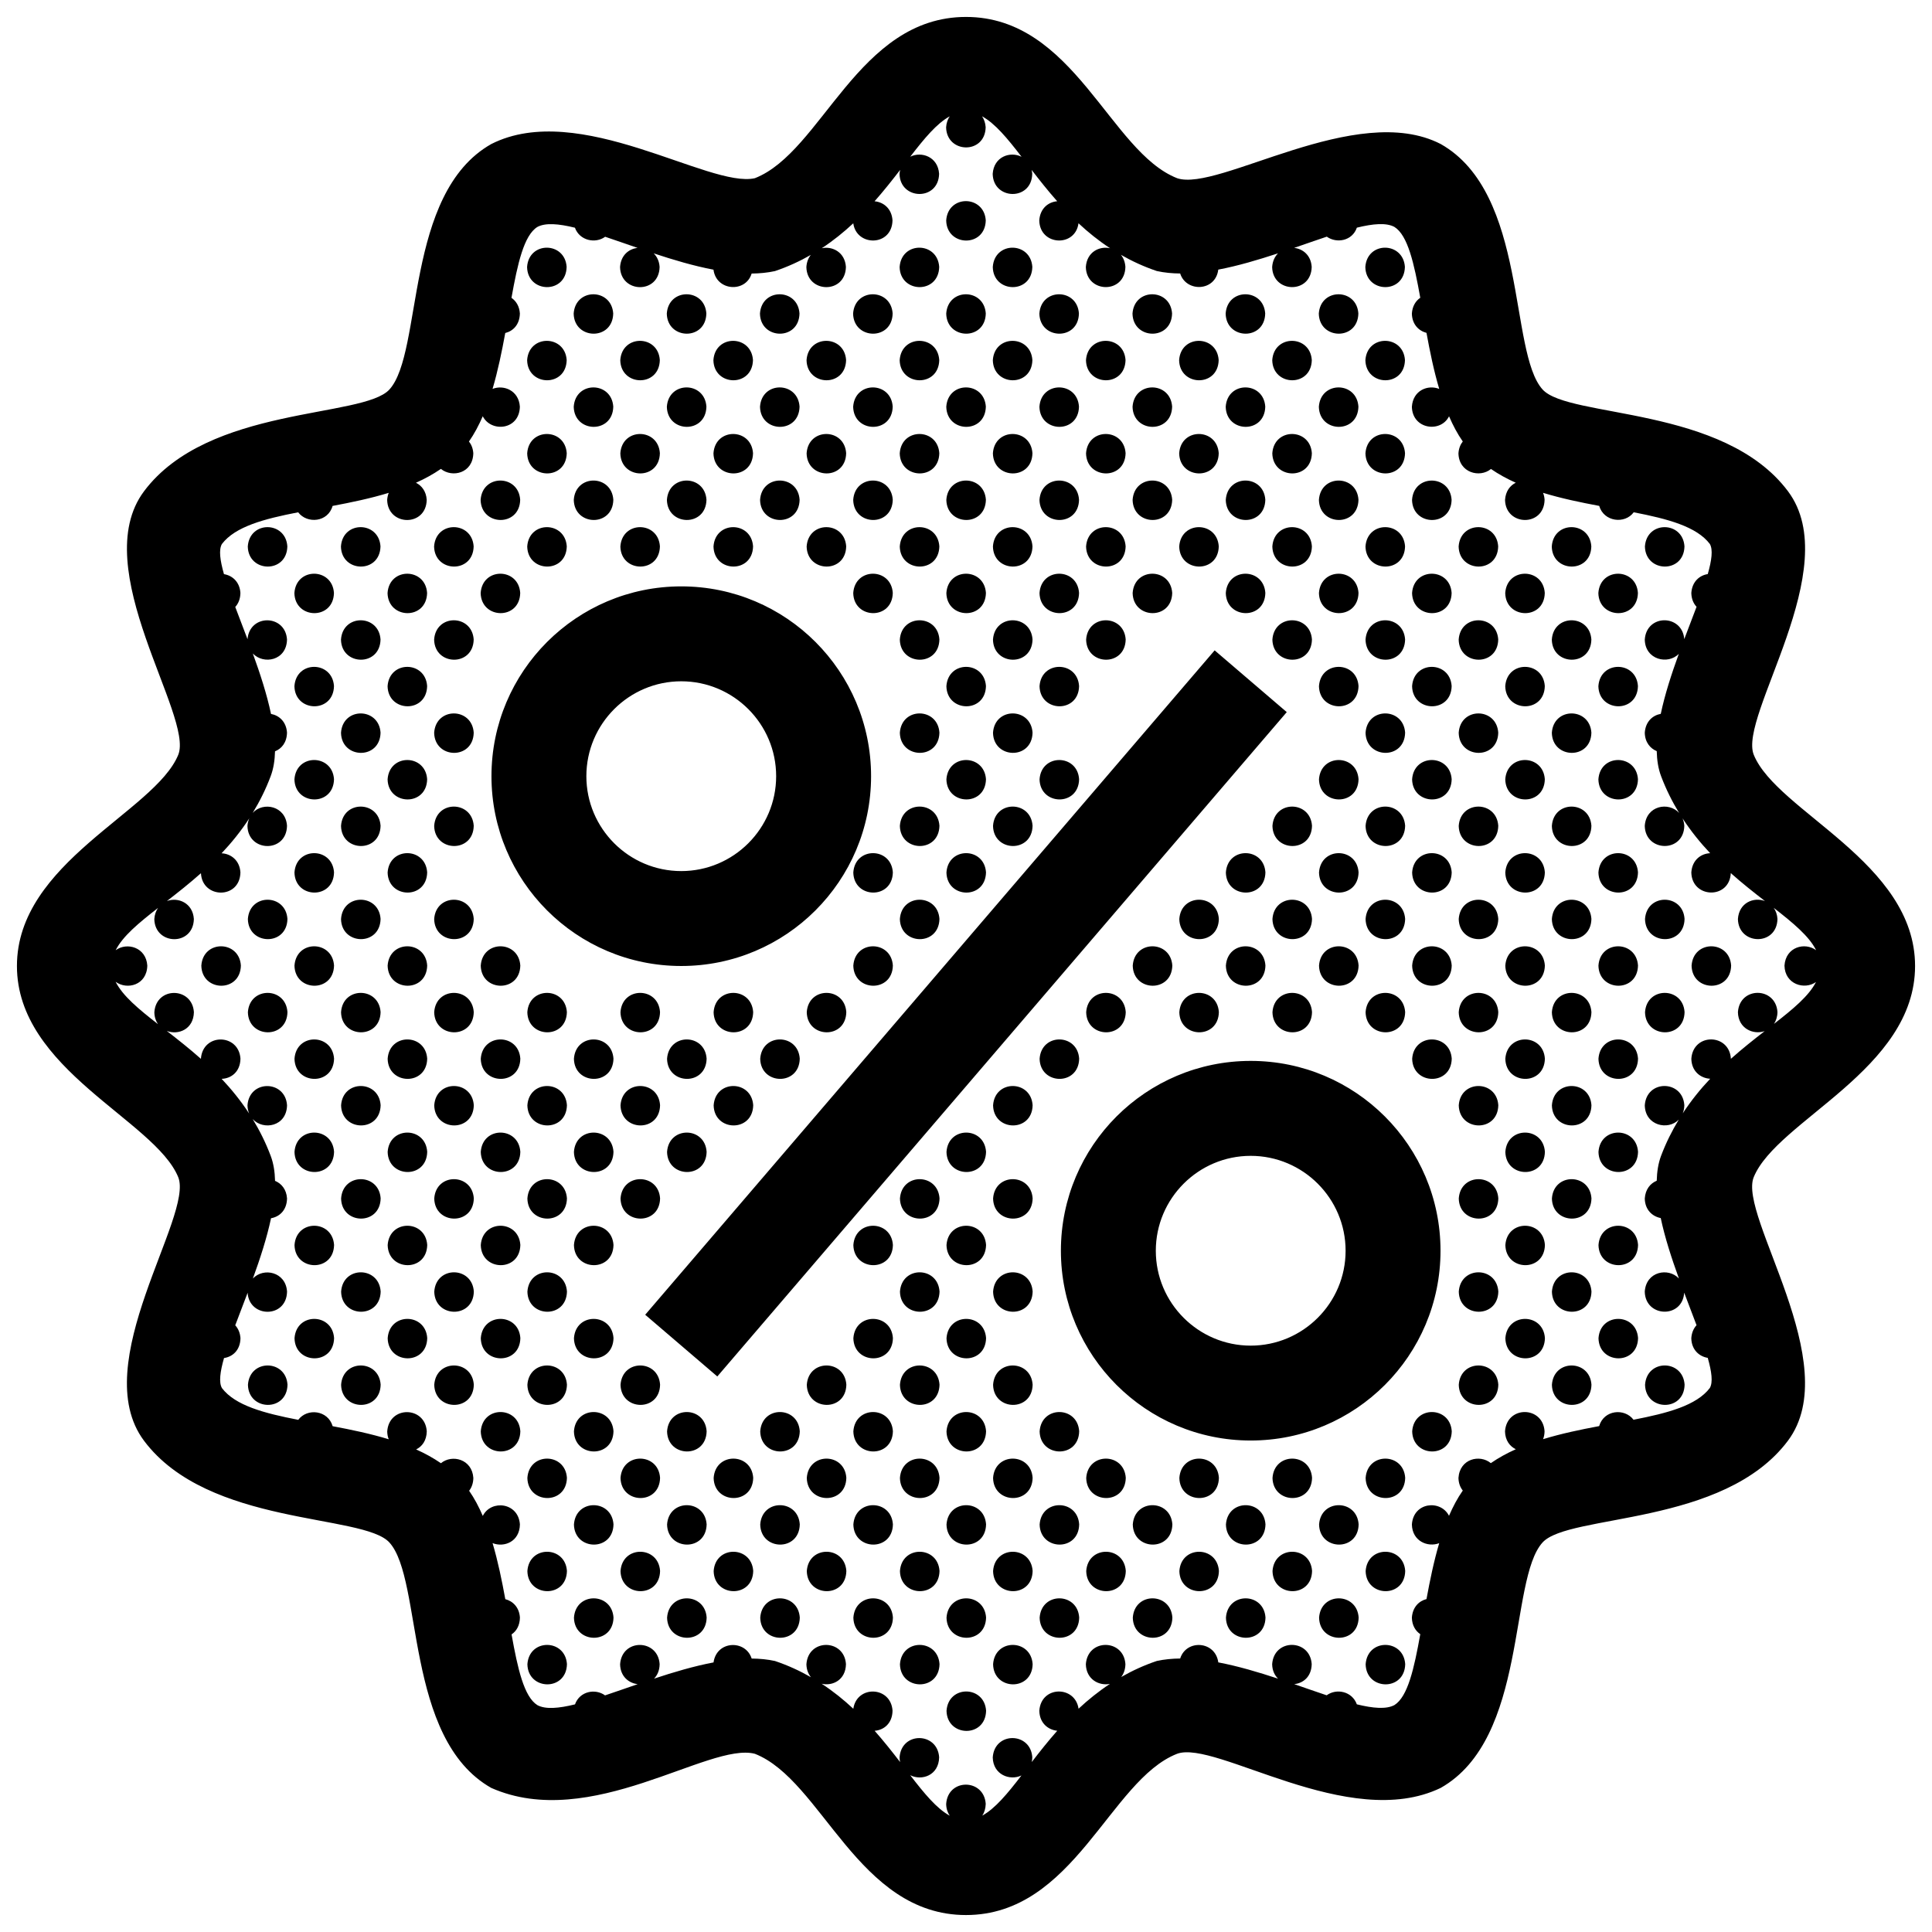 <?xml version="1.0" encoding="UTF-8"?>
<!-- Uploaded to: SVG Find, www.svgrepo.com, Generator: SVG Find Mixer Tools -->
<svg width="800px" height="800px" version="1.1" viewBox="144 144 512 512" xmlns="http://www.w3.org/2000/svg">
 <defs>
  <clipPath id="a">
   <path d="m148.09 148.09h503.81v503.81h-503.81z"/>
  </clipPath>
 </defs>
 <g clip-path="url(#a)">
  <path d="m475.45 425.15c-27.781 0-50.301 22.523-50.301 50.301 0 27.773 22.523 50.301 50.301 50.301 27.773 0 50.301-22.523 50.301-50.301 0-27.773-22.523-50.301-50.301-50.301zm0 75.457c-13.855 0-25.148-11.273-25.148-25.148 0-13.879 11.297-25.148 25.148-25.148 13.855 0 25.148 11.27 25.148 25.148 0.004 13.867-11.293 25.148-25.148 25.148zm9.555-167.89-150.91 176.06-19.109-16.355 150.91-176.07zm-110.16 16.98c0-27.781-22.523-50.301-50.301-50.301-27.773 0-50.301 22.523-50.301 50.301 0 27.773 22.523 50.301 50.297 50.301 27.773 0 50.305-22.527 50.305-50.301zm-75.453 0c0-13.879 11.297-25.148 25.148-25.148 13.855 0 25.148 11.27 25.148 25.148 0 13.875-11.297 25.148-25.148 25.148-13.855 0-25.148-11.273-25.148-25.148zm352.12 50.301c0-27.508-36.547-40.867-42.734-55.941-4.223-10.254 24.312-49.48 9.062-69.863-17.023-22.746-58.086-19.297-65.043-26.98-8.961-9.914-3.859-51.957-26.988-65.043-22.348-11.516-58.93 12.793-69.852 9.055-17.84-6.981-27.273-42.738-55.957-42.738s-38.117 35.762-55.949 42.734c-12.141 2.762-46.531-20.844-69.852-9.055-23.137 13.082-18.027 55.125-26.988 65.043-6.953 7.684-48.02 4.238-65.043 26.98-15.25 20.383 13.289 59.609 9.062 69.863-6.199 15.074-42.742 28.438-42.742 55.945s36.547 40.867 42.734 55.941c4.227 10.254-24.312 49.473-9.062 69.863 17.023 22.746 58.09 19.289 65.043 26.98 8.961 9.91 3.859 51.957 26.988 65.035 26.34 11.633 57.68-12.227 69.852-9.047 17.828 6.973 27.266 42.734 55.949 42.734 28.688 0 38.117-35.766 55.949-42.734 10.211-3.785 45.469 20.789 69.852 9.047 23.137-13.078 18.027-55.125 26.988-65.035 6.957-7.688 48.02-4.238 65.043-26.98 15.25-20.391-13.285-59.609-9.062-69.863 6.203-15.074 42.75-28.434 42.75-55.941zm-48.809 24.59v-0.039c-0.434-6.731-10.016-6.856-10.48 0.035 0.07 3.387 2.5 5.164 4.996 5.297-2.586 2.734-5.047 5.773-7.269 9.164 0.238-0.629 0.398-1.336 0.414-2.152-0.434-6.731-10.02-6.856-10.48 0.031 0.105 5.371 6.152 6.734 9.008 3.789-1.777 2.918-3.371 6.098-4.691 9.586-0.746 1.98-1.09 4.211-1.152 6.609-1.664 0.684-3.004 2.231-3.168 4.707 0.059 3.031 2.023 4.762 4.231 5.184 1.094 5.195 2.887 10.691 4.82 16.02-2.785-2.988-8.699-1.906-9.055 3.477 0.141 6.879 10.016 7.195 10.449 0.273 1.129 3.004 2.254 5.898 3.273 8.621-0.762 0.832-1.289 1.977-1.387 3.457 0.07 3.09 2.102 4.828 4.359 5.203 1.043 3.664 1.414 6.481 0.551 7.981-3.523 4.637-11.184 6.664-20.223 8.414-2.379-3.141-7.844-2.641-9.109 1.688-4.941 0.926-10.02 1.98-14.855 3.465 0.23-0.609 0.379-1.309 0.387-2.102-0.434-6.731-10.016-6.856-10.48 0.035 0.051 2.383 1.273 3.961 2.863 4.734-2.344 1.047-4.566 2.258-6.621 3.68-2.934-2.414-8.242-1.168-8.578 3.926 0.031 1.387 0.469 2.492 1.145 3.34-1.402 2.004-2.602 4.273-3.652 6.691-2.188-4.336-9.438-3.68-9.836 2.309 0.098 4.414 4.195 6.109 7.238 4.949-1.414 4.777-2.457 9.859-3.367 14.809-1.98 0.504-3.68 2.121-3.875 4.926 0.047 2.051 0.957 3.508 2.227 4.379-1.633 9.125-3.305 16.559-6.848 18.785-2.156 1.16-5.637 0.867-9.965-0.195-1.246-3.461-5.406-4.297-7.992-2.394-2.727-0.91-5.613-1.93-8.605-2.957 2.371-0.23 4.574-1.965 4.637-5.309-0.434-6.731-10.016-6.856-10.48 0.035 0.035 1.668 0.656 2.938 1.566 3.824-5.215-1.723-10.605-3.324-15.84-4.316-0.781-5.727-8.473-6.176-10.102-1.027-2.144 0.02-4.211 0.223-6.176 0.648-3.438 1.152-6.559 2.609-9.453 4.258 0.66-0.852 1.09-1.984 1.117-3.414-0.438-6.731-10.02-6.856-10.484 0.035 0.09 4.004 3.473 5.773 6.379 5.203-3.047 2.004-5.805 4.238-8.312 6.578-0.906-6.191-9.961-6.144-10.398 0.555 0.07 3.269 2.344 5.055 4.75 5.285-2.469 2.801-4.695 5.613-6.75 8.289 0.082-0.387 0.125-0.812 0.137-1.258-0.438-6.731-10.027-6.856-10.48 0.035 0.098 4.594 4.535 6.246 7.609 4.781-3.691 4.801-6.949 8.746-10.375 10.637 0.527-0.812 0.875-1.84 0.906-3.109-0.441-6.731-10.027-6.856-10.484 0.031 0.023 1.258 0.387 2.289 0.945 3.102-3.465-1.895-6.742-5.879-10.473-10.73 3.074 1.559 7.57 0.059 7.668-4.746-0.441-6.731-10.027-6.856-10.488 0.035 0.012 0.438 0.059 0.848 0.145 1.23-2.055-2.672-4.281-5.488-6.75-8.289 2.414-0.18 4.68-1.926 4.742-5.32-0.422-6.539-9.457-6.828-10.395-0.523-2.527-2.363-5.305-4.606-8.383-6.625 2.91 0.672 6.359-1.004 6.434-5.195-0.434-6.731-10.02-6.856-10.48 0.035 0.031 1.438 0.504 2.574 1.211 3.438-2.91-1.672-6.074-3.144-9.547-4.309-1.965-0.43-4.031-0.629-6.172-0.648-1.613-5.055-9.289-4.805-10.105 1.027-5.203 0.988-10.574 2.578-15.766 4.301 0.867-0.891 1.457-2.152 1.484-3.84-0.434-6.731-10.016-6.856-10.48 0.035 0.07 3.231 2.289 4.992 4.664 5.266-3.004 1.031-5.906 2.055-8.652 2.973-2.578-1.883-6.711-1.117-7.965 2.383-4.324 1.066-7.812 1.367-9.969 0.203-3.535-2.215-5.211-9.637-6.84-18.742 1.266-0.855 2.176-2.328 2.215-4.457-0.176-2.746-1.883-4.367-3.875-4.887-0.906-4.961-1.953-10.062-3.375-14.855 3.043 1.223 7.16-0.348 7.246-4.938-0.379-5.848-7.637-6.676-9.836-2.266-1.043-2.414-2.231-4.672-3.621-6.664 0.66-0.852 1.094-1.977 1.117-3.406-0.324-4.988-5.652-6.332-8.59-3.898-2.039-1.402-4.246-2.609-6.57-3.652 1.566-0.762 2.766-2.344 2.816-4.793-0.434-6.731-10.02-6.856-10.48 0.035 0.016 0.777 0.156 1.465 0.402 2.066-4.84-1.48-9.922-2.535-14.863-3.465-1.246-4.262-6.734-4.875-9.117-1.688-9.039-1.75-16.695-3.777-20.223-8.414-0.855-1.496-0.492-4.309 0.551-7.961 2.258-0.332 4.301-2.047 4.359-5.262-0.098-1.449-0.621-2.586-1.387-3.414 1.023-2.715 2.152-5.617 3.281-8.621 0.418 6.695 10.309 6.84 10.449-0.312-0.336-5.262-6.262-6.465-9.055-3.461 1.934-5.316 3.719-10.801 4.812-15.98 2.207-0.379 4.176-2.086 4.242-5.246-0.156-2.414-1.5-3.965-3.176-4.66-0.059-2.402-0.402-4.637-1.152-6.613-1.34-3.562-2.969-6.797-4.781-9.766 2.805 3.082 8.992 2 9.109-3.648-0.438-6.731-10.02-6.856-10.484 0.031 0.02 0.816 0.188 1.531 0.441 2.156-2.227-3.406-4.707-6.453-7.289-9.195 2.5-0.082 4.922-1.82 4.988-5.336-0.434-6.731-10.02-6.856-10.48 0.035-3.074-2.734-6.16-5.152-9.043-7.394 3.043 1.168 7.094-0.422 7.184-4.977-0.438-6.731-10.02-6.856-10.48 0.031 0.023 1.281 0.395 2.324 0.961 3.144-5.144-4.004-9.344-7.481-11.227-11.227 3.027 2.238 8.293 0.91 8.398-4.297-0.316-4.867-5.41-6.262-8.383-4.066 1.879-3.734 6.09-7.203 11.234-11.211-0.539 0.777-0.918 1.758-0.992 2.961 0.145 6.984 10.34 7.227 10.48-0.031-0.277-4.238-4.172-5.856-7.141-4.75 2.875-2.231 5.953-4.656 9.02-7.379 0.324 6.801 10.324 6.977 10.461-0.211-0.211-3.254-2.57-4.953-4.992-5.066 2.609-2.762 5.098-5.824 7.336-9.262-0.25 0.59-0.43 1.254-0.484 2.016 0.145 6.984 10.344 7.227 10.484-0.031-0.336-5.289-6.312-6.484-9.094-3.422 1.809-2.957 3.438-6.184 4.766-9.73 0.746-1.977 1.094-4.203 1.152-6.594 1.742-0.691 3.117-2.316 3.176-4.949-0.191-2.918-2.102-4.566-4.238-4.961-1.094-5.188-2.883-10.688-4.82-16.016 2.836 3.019 8.941 1.91 9.059-3.703-0.434-6.691-9.898-6.848-10.465-0.082-1.125-2.977-2.231-5.848-3.25-8.543 0.801-0.875 1.34-2.106 1.367-3.715-0.191-2.973-2.172-4.629-4.359-4.984-1.043-3.664-1.41-6.473-0.551-7.981 3.523-4.629 11.18-6.66 20.211-8.41 2.379 3.125 7.91 2.656 9.125-1.688 4.953-0.934 10.035-1.984 14.879-3.465-0.215 0.551-0.363 1.168-0.414 1.875 0.145 6.984 10.34 7.219 10.48-0.035-0.145-2.262-1.336-3.762-2.852-4.516 2.344-1.047 4.559-2.258 6.613-3.672 2.992 2.434 8.484 1.16 8.586-4.152-0.086-1.289-0.52-2.312-1.148-3.109 1.402-2.004 2.602-4.273 3.652-6.691 2.207 4.359 9.715 3.688 9.836-2.543-0.281-4.289-4.262-5.879-7.238-4.707 1.414-4.777 2.457-9.859 3.367-14.809 2.055-0.504 3.812-2.195 3.875-5.168-0.121-1.941-1.02-3.32-2.227-4.152 1.633-9.125 3.305-16.555 6.852-18.781 2.152-1.164 5.637-0.867 9.965 0.195 1.23 3.43 5.422 4.293 8.012 2.398 2.719 0.91 5.606 1.926 8.59 2.953-2.293 0.246-4.434 1.91-4.644 5.078 0.145 6.984 10.344 7.219 10.48-0.035-0.102-1.562-0.711-2.75-1.566-3.598 5.215 1.727 10.605 3.332 15.844 4.324 0.73 5.688 8.543 6.195 10.113 1.027 2.141-0.02 4.203-0.223 6.168-0.648 3.457-1.164 6.606-2.625 9.512-4.293-0.645 0.812-1.09 1.879-1.176 3.219 0.145 6.984 10.344 7.219 10.48-0.035-0.25-3.891-3.562-5.562-6.402-4.953 3.066-2.012 5.828-4.254 8.352-6.606 0.848 6.219 10.258 6.191 10.395-0.781-0.203-3.152-2.414-4.848-4.75-5.055 2.481-2.816 4.719-5.644 6.781-8.324-0.082 0.332-0.137 0.691-0.168 1.066 0.145 6.984 10.344 7.219 10.488-0.031-0.297-4.488-4.637-6.019-7.648-4.523 3.734-4.84 7.008-8.816 10.465-10.699-0.523 0.77-0.887 1.734-0.961 2.91 0.145 6.984 10.34 7.227 10.484-0.031-0.082-1.164-0.441-2.117-0.961-2.883 3.457 1.883 6.742 5.871 10.473 10.723-3.008-1.512-7.344-0.055-7.652 4.535 0.141 6.984 10.34 7.219 10.48-0.031-0.023-0.367-0.09-0.707-0.16-1.027 2.062 2.676 4.297 5.508 6.777 8.309-2.332 0.195-4.535 1.867-4.75 5.094 0.137 6.711 9.547 7.168 10.395 0.742 2.523 2.359 5.297 4.602 8.367 6.613-2.836-0.629-6.16 0.992-6.422 4.977 0.145 6.984 10.344 7.219 10.484-0.035-0.086-1.324-0.535-2.383-1.188-3.195 2.906 1.668 6.062 3.133 9.527 4.301 1.965 0.43 4.031 0.629 6.176 0.648 1.578 5.012 9.367 4.836 10.098-1.027 5.234-0.992 10.621-2.602 15.836-4.316-0.848 0.848-1.445 2.039-1.559 3.629 0.145 6.984 10.344 7.219 10.48-0.035-0.195-3.102-2.352-4.785-4.656-5.039 3.012-1.031 5.914-2.055 8.656-2.973 2.602 1.867 6.766 1.133 7.969-2.383 4.316-1.062 7.801-1.359 9.957-0.195 3.543 2.215 5.215 9.652 6.848 18.773-1.211 0.832-2.098 2.215-2.227 4.195 0.066 2.856 1.812 4.566 3.875 5.109 0.906 4.957 1.949 10.055 3.375 14.852-2.973-1.188-6.953 0.336-7.246 4.727 0.125 6.004 7.652 6.988 9.848 2.527 1.047 2.414 2.238 4.672 3.637 6.672-0.621 0.797-1.055 1.828-1.145 3.141 0.105 5.141 5.637 6.609 8.621 4.152 2.035 1.402 4.242 2.606 6.566 3.641-1.508 0.746-2.684 2.242-2.84 4.551 0.145 6.984 10.344 7.219 10.48-0.035-0.039-0.684-0.188-1.293-0.406-1.84 4.848 1.484 9.93 2.539 14.883 3.465 1.23 4.231 6.797 4.891 9.145 1.691 9.02 1.75 16.66 3.777 20.176 8.402 0.863 1.5 0.492 4.316-0.551 7.977-2.18 0.336-4.156 1.984-4.359 5.019 0.035 1.562 0.57 2.777 1.387 3.652-1.012 2.699-2.137 5.582-3.258 8.566-0.523-6.629-10.012-6.731-10.465 0.125 0.105 5.375 6.172 6.734 9.023 3.769-1.926 5.297-3.699 10.75-4.785 15.91-2.133 0.383-4.039 2.019-4.238 5.004 0.051 2.527 1.438 4.156 3.168 4.875 0.059 2.41 0.402 4.644 1.152 6.629 1.34 3.559 2.969 6.785 4.781 9.75-2.766-3.043-8.742-1.984-9.105 3.43 0.145 6.984 10.34 7.227 10.48-0.031-0.051-0.742-0.223-1.387-0.469-1.969 2.238 3.426 4.719 6.484 7.324 9.238-2.422 0.098-4.777 1.773-4.996 5.106 0.145 6.906 10.117 7.203 10.461 0.172 3.078 2.742 6.168 5.164 9.055 7.41-2.969-1.137-6.879 0.414-7.168 4.758 0.141 6.984 10.34 7.227 10.48-0.031-0.074-1.184-0.449-2.16-0.992-2.934 5.148 4.012 9.367 7.488 11.238 11.23-2.961-2.203-8.062-0.906-8.387 4.082 0.105 4.984 5.32 6.508 8.352 4.344-1.883 3.691-6.047 7.141-11.129 11.094 0.535-0.816 0.891-1.848 0.918-3.129-0.438-6.731-10.02-6.856-10.48 0.031 0.09 4.344 4.066 6.07 7.09 5.019-2.859 2.223-5.91 4.629-8.953 7.336zm-207.95-222.16c0.457-6.891 10.039-6.766 10.484-0.035-0.145 7.254-10.336 7.012-10.484 0.035zm-111.07 12.336c0.453-6.891 10.039-6.766 10.48-0.035-0.145 7.258-10.336 7.019-10.48 0.035zm98.727 0c0.465-6.891 10.047-6.766 10.488-0.035-0.145 7.258-10.34 7.019-10.488 0.035zm24.688 0c0.453-6.891 10.039-6.766 10.48-0.035-0.141 7.258-10.34 7.019-10.48 0.035zm98.73 0c0.457-6.891 10.039-6.766 10.484-0.035-0.145 7.258-10.336 7.019-10.484 0.035zm-209.8 12.348c0.457-6.891 10.039-6.766 10.48-0.035-0.141 7.25-10.336 7.008-10.48 0.035zm24.68 0c0.465-6.891 10.047-6.766 10.484-0.035-0.145 7.25-10.336 7.008-10.484 0.035zm24.688 0c0.453-6.891 10.039-6.766 10.48-0.035-0.145 7.25-10.34 7.008-10.48 0.035zm24.684 0c0.465-6.891 10.047-6.766 10.48-0.035-0.145 7.25-10.336 7.008-10.48 0.035zm24.68 0c0.457-6.891 10.039-6.766 10.484-0.035-0.145 7.25-10.336 7.008-10.484 0.035zm24.684 0c0.457-6.891 10.047-6.766 10.48-0.035-0.137 7.25-10.332 7.008-10.48 0.035zm24.68 0c0.465-6.891 10.047-6.766 10.488-0.035-0.145 7.25-10.34 7.008-10.488 0.035zm24.688 0c0.453-6.891 10.039-6.766 10.48-0.035-0.141 7.25-10.336 7.008-10.48 0.035zm24.684 0c0.465-6.891 10.047-6.766 10.484-0.035-0.148 7.25-10.34 7.008-10.484 0.035zm-209.8 12.34c0.453-6.891 10.039-6.762 10.48-0.035-0.145 7.254-10.336 7.019-10.48 0.035zm24.684 0c0.465-6.891 10.047-6.762 10.48-0.035-0.145 7.254-10.336 7.019-10.48 0.035zm24.68 0c0.457-6.891 10.039-6.762 10.484-0.035-0.145 7.254-10.34 7.019-10.484 0.035zm24.684 0c0.457-6.891 10.047-6.762 10.48-0.035-0.137 7.254-10.328 7.019-10.48 0.035zm24.68 0c0.465-6.891 10.047-6.762 10.488-0.035-0.145 7.254-10.34 7.019-10.488 0.035zm24.688 0c0.453-6.891 10.039-6.762 10.48-0.035-0.141 7.254-10.34 7.019-10.48 0.035zm24.684 0c0.465-6.891 10.047-6.762 10.484-0.035-0.148 7.254-10.34 7.019-10.484 0.035zm24.684 0c0.453-6.891 10.035-6.762 10.48-0.035-0.145 7.254-10.336 7.019-10.48 0.035zm24.68 0c0.465-6.891 10.047-6.762 10.48-0.035-0.137 7.254-10.332 7.019-10.48 0.035zm24.684 0c0.457-6.891 10.039-6.762 10.484-0.035-0.145 7.254-10.336 7.019-10.484 0.035zm-209.8 12.344c0.457-6.891 10.039-6.766 10.48-0.035-0.141 7.254-10.336 7.019-10.48 0.035zm24.68 0c0.465-6.891 10.047-6.766 10.484-0.035-0.145 7.254-10.336 7.019-10.484 0.035zm24.688 0c0.453-6.891 10.039-6.766 10.48-0.035-0.145 7.254-10.34 7.019-10.48 0.035zm24.684 0c0.465-6.891 10.047-6.766 10.48-0.035-0.145 7.254-10.336 7.019-10.48 0.035zm24.68 0c0.457-6.891 10.039-6.766 10.484-0.035-0.145 7.254-10.336 7.019-10.484 0.035zm24.684 0c0.457-6.891 10.047-6.766 10.48-0.035-0.137 7.254-10.332 7.019-10.48 0.035zm24.68 0c0.465-6.891 10.047-6.766 10.488-0.035-0.145 7.254-10.34 7.019-10.488 0.035zm24.688 0c0.453-6.891 10.039-6.766 10.48-0.035-0.141 7.254-10.336 7.019-10.48 0.035zm24.684 0c0.465-6.891 10.047-6.766 10.484-0.035-0.148 7.254-10.34 7.019-10.484 0.035zm-209.8 12.34c0.453-6.887 10.039-6.762 10.48-0.031-0.145 7.254-10.336 7.012-10.48 0.031zm24.684 0c0.465-6.887 10.047-6.762 10.48-0.031-0.145 7.254-10.336 7.012-10.48 0.031zm24.68 0c0.457-6.887 10.039-6.762 10.484-0.031-0.145 7.254-10.34 7.012-10.484 0.031zm24.684 0c0.457-6.887 10.047-6.762 10.48-0.031-0.137 7.254-10.328 7.012-10.48 0.031zm24.68 0c0.465-6.887 10.047-6.762 10.488-0.031-0.145 7.254-10.34 7.012-10.488 0.031zm24.688 0c0.453-6.887 10.039-6.762 10.48-0.031-0.141 7.254-10.34 7.012-10.48 0.031zm24.684 0c0.465-6.887 10.047-6.762 10.484-0.031-0.148 7.254-10.34 7.012-10.484 0.031zm24.684 0c0.453-6.887 10.035-6.762 10.48-0.031-0.145 7.254-10.336 7.012-10.48 0.031zm24.68 0c0.465-6.887 10.047-6.762 10.48-0.031-0.137 7.254-10.332 7.012-10.48 0.031zm24.684 0c0.457-6.887 10.039-6.762 10.484-0.031-0.145 7.254-10.336 7.012-10.484 0.031zm-234.49 12.34c0.465-6.891 10.047-6.766 10.484-0.035-0.141 7.258-10.336 7.019-10.484 0.035zm24.688 0c0.457-6.891 10.039-6.766 10.48-0.035-0.141 7.258-10.336 7.019-10.48 0.035zm24.68 0c0.465-6.891 10.047-6.766 10.484-0.035-0.145 7.258-10.336 7.019-10.484 0.035zm24.688 0c0.453-6.891 10.039-6.766 10.48-0.035-0.145 7.258-10.34 7.019-10.48 0.035zm24.684 0c0.465-6.891 10.047-6.766 10.48-0.035-0.145 7.258-10.336 7.019-10.48 0.035zm24.68 0c0.457-6.891 10.039-6.766 10.484-0.035-0.145 7.258-10.336 7.019-10.484 0.035zm24.684 0c0.457-6.891 10.047-6.766 10.48-0.035-0.137 7.258-10.332 7.019-10.48 0.035zm24.68 0c0.465-6.891 10.047-6.766 10.488-0.035-0.145 7.258-10.34 7.019-10.488 0.035zm24.688 0c0.453-6.891 10.039-6.766 10.48-0.035-0.141 7.258-10.336 7.019-10.48 0.035zm24.684 0c0.465-6.891 10.047-6.766 10.484-0.035-0.148 7.258-10.34 7.019-10.484 0.035zm35.164-0.027c-0.141 7.25-10.34 7.019-10.484 0.035 0.457-6.898 10.047-6.766 10.484-0.035zm-308.54 12.344c-0.141 7.25-10.34 7.012-10.484 0.035 0.465-6.898 10.047-6.766 10.484-0.035zm24.684 0c-0.145 7.25-10.34 7.012-10.48 0.035 0.453-6.898 10.043-6.766 10.48-0.035zm24.688 0c-0.141 7.25-10.34 7.012-10.484 0.035 0.457-6.898 10.043-6.766 10.484-0.035zm14.199 0.035c0.453-6.891 10.039-6.766 10.48-0.035-0.145 7.25-10.336 7.008-10.48 0.035zm24.684 0c0.465-6.891 10.047-6.766 10.48-0.035-0.145 7.25-10.336 7.008-10.48 0.035zm24.68 0c0.457-6.891 10.039-6.766 10.484-0.035-0.145 7.25-10.34 7.008-10.484 0.035zm24.684 0c0.457-6.891 10.047-6.766 10.48-0.035-0.137 7.25-10.328 7.008-10.48 0.035zm24.68 0c0.465-6.891 10.047-6.766 10.488-0.035-0.145 7.25-10.34 7.008-10.488 0.035zm24.688 0c0.453-6.891 10.039-6.766 10.48-0.035-0.141 7.25-10.34 7.008-10.48 0.035zm24.684 0c0.465-6.891 10.047-6.766 10.484-0.035-0.148 7.25-10.34 7.008-10.484 0.035zm24.684 0c0.453-6.891 10.035-6.766 10.48-0.035-0.145 7.25-10.336 7.008-10.48 0.035zm24.68 0c0.465-6.891 10.047-6.766 10.48-0.035-0.137 7.25-10.332 7.008-10.48 0.035zm24.684 0c0.457-6.891 10.039-6.766 10.484-0.035-0.145 7.25-10.336 7.008-10.484 0.035zm35.164-0.035c-0.137 7.25-10.332 7.012-10.48 0.035 0.457-6.898 10.047-6.766 10.48-0.035zm24.684 0c-0.141 7.25-10.34 7.012-10.48 0.035 0.457-6.898 10.043-6.766 10.48-0.035zm14.203 0.035c0.457-6.891 10.047-6.766 10.48-0.035-0.141 7.25-10.332 7.008-10.48 0.035zm-347.42 12.309c-0.145 7.25-10.34 7.012-10.484 0.031 0.461-6.894 10.043-6.766 10.484-0.031zm24.684 0c-0.141 7.25-10.332 7.012-10.48 0.031 0.453-6.894 10.047-6.766 10.48-0.031zm14.195 0.027c0.465-6.891 10.047-6.762 10.484-0.031-0.141 7.25-10.336 7.016-10.484 0.031zm98.738 0c0.465-6.891 10.047-6.762 10.48-0.031-0.145 7.25-10.336 7.016-10.48 0.031zm24.68 0c0.457-6.891 10.039-6.762 10.484-0.031-0.145 7.25-10.336 7.016-10.484 0.031zm24.684 0c0.457-6.891 10.047-6.762 10.48-0.031-0.137 7.25-10.332 7.016-10.48 0.031zm24.68 0c0.465-6.891 10.047-6.762 10.488-0.031-0.145 7.25-10.34 7.016-10.488 0.031zm24.688 0c0.453-6.891 10.039-6.762 10.48-0.031-0.141 7.25-10.336 7.016-10.48 0.031zm24.684 0c0.465-6.891 10.047-6.762 10.484-0.031-0.148 7.25-10.34 7.016-10.484 0.031zm35.164-0.027c-0.141 7.25-10.34 7.012-10.484 0.031 0.457-6.894 10.047-6.766 10.484-0.031zm24.684 0c-0.137 7.25-10.332 7.012-10.48 0.031 0.457-6.894 10.047-6.766 10.48-0.031zm24.684 0c-0.145 7.25-10.34 7.012-10.484 0.031 0.461-6.894 10.043-6.766 10.484-0.031zm-333.22 12.336c-0.145 7.25-10.34 7.019-10.48 0.035 0.453-6.891 10.043-6.766 10.48-0.035zm24.688 0c-0.141 7.25-10.34 7.019-10.484 0.035 0.457-6.891 10.043-6.766 10.484-0.035zm112.93 0.035c0.465-6.891 10.047-6.766 10.488-0.035-0.145 7.254-10.34 7.019-10.488 0.035zm24.688 0c0.453-6.891 10.039-6.766 10.48-0.035-0.141 7.254-10.34 7.019-10.48 0.035zm24.684 0c0.465-6.891 10.047-6.766 10.484-0.035-0.148 7.254-10.34 7.019-10.484 0.035zm49.363 0c0.465-6.891 10.047-6.766 10.48-0.035-0.137 7.254-10.332 7.019-10.48 0.035zm24.684 0c0.457-6.891 10.039-6.766 10.484-0.035-0.145 7.254-10.336 7.019-10.484 0.035zm35.164-0.035c-0.137 7.25-10.332 7.019-10.48 0.035 0.457-6.891 10.047-6.766 10.48-0.035zm24.684 0c-0.141 7.25-10.34 7.019-10.48 0.035 0.457-6.891 10.043-6.766 10.48-0.035zm-333.22 12.344c-0.145 7.25-10.34 7.012-10.484 0.035 0.461-6.891 10.043-6.766 10.484-0.035zm24.684 0c-0.141 7.25-10.332 7.012-10.48 0.035 0.453-6.891 10.047-6.766 10.48-0.035zm137.61 0.035c0.457-6.891 10.039-6.766 10.484-0.035-0.145 7.254-10.336 7.012-10.484 0.035zm24.684 0c0.457-6.891 10.047-6.766 10.48-0.035-0.137 7.254-10.332 7.012-10.48 0.035zm74.051 0c0.465-6.891 10.047-6.766 10.484-0.035-0.148 7.254-10.34 7.012-10.484 0.035zm35.164-0.035c-0.141 7.25-10.34 7.012-10.484 0.035 0.457-6.891 10.047-6.766 10.484-0.035zm24.684 0c-0.137 7.25-10.332 7.012-10.48 0.035 0.457-6.891 10.047-6.766 10.48-0.035zm24.684 0c-0.145 7.25-10.34 7.012-10.484 0.035 0.461-6.891 10.043-6.766 10.484-0.035zm-333.22 12.344c-0.145 7.25-10.34 7.019-10.48 0.035 0.453-6.898 10.043-6.766 10.48-0.035zm24.688 0c-0.141 7.25-10.34 7.019-10.484 0.035 0.457-6.898 10.043-6.766 10.484-0.035zm112.93 0.031c0.465-6.891 10.047-6.766 10.488-0.035-0.145 7.254-10.34 7.016-10.488 0.035zm24.688 0c0.453-6.891 10.039-6.766 10.48-0.035-0.141 7.254-10.34 7.016-10.48 0.035zm98.73 0c0.457-6.891 10.039-6.766 10.484-0.035-0.145 7.254-10.336 7.016-10.484 0.035zm35.164-0.031c-0.137 7.25-10.332 7.019-10.48 0.035 0.457-6.898 10.047-6.766 10.48-0.035zm24.684 0c-0.141 7.25-10.34 7.019-10.48 0.035 0.457-6.898 10.043-6.766 10.48-0.035zm-333.22 12.344c-0.145 7.25-10.34 7.012-10.484 0.035 0.461-6.898 10.043-6.766 10.484-0.035zm24.684 0c-0.141 7.25-10.332 7.012-10.48 0.035 0.453-6.898 10.047-6.766 10.48-0.035zm137.61 0.035c0.457-6.891 10.039-6.766 10.484-0.035-0.145 7.25-10.336 7.008-10.484 0.035zm24.684 0c0.457-6.891 10.047-6.766 10.48-0.035-0.137 7.25-10.332 7.008-10.48 0.035zm74.051 0c0.465-6.891 10.047-6.766 10.484-0.035-0.148 7.25-10.34 7.008-10.484 0.035zm35.164-0.035c-0.141 7.25-10.34 7.012-10.484 0.035 0.457-6.898 10.047-6.766 10.484-0.035zm24.684 0c-0.137 7.25-10.332 7.012-10.48 0.035 0.457-6.898 10.047-6.766 10.48-0.035zm24.684 0c-0.145 7.25-10.34 7.012-10.484 0.035 0.461-6.898 10.043-6.766 10.484-0.035zm-333.22 12.344c-0.145 7.25-10.34 7.012-10.48 0.031 0.453-6.894 10.043-6.762 10.48-0.031zm24.688 0c-0.141 7.25-10.34 7.012-10.484 0.031 0.457-6.894 10.043-6.762 10.484-0.031zm112.93 0.027c0.465-6.891 10.047-6.762 10.488-0.031-0.145 7.254-10.34 7.016-10.488 0.031zm24.688 0c0.453-6.891 10.039-6.762 10.48-0.031-0.141 7.254-10.34 7.016-10.48 0.031zm84.531-0.027c-0.137 7.25-10.332 7.012-10.48 0.031 0.457-6.894 10.047-6.762 10.48-0.031zm14.199 0.027c0.457-6.891 10.039-6.762 10.484-0.031-0.145 7.254-10.336 7.016-10.484 0.031zm35.164-0.027c-0.137 7.25-10.332 7.012-10.48 0.031 0.457-6.894 10.047-6.762 10.48-0.031zm24.684 0c-0.141 7.25-10.34 7.012-10.48 0.031 0.457-6.894 10.043-6.762 10.48-0.031zm-333.22 12.336c-0.145 7.25-10.34 7.019-10.484 0.035 0.461-6.891 10.043-6.766 10.484-0.035zm24.684 0c-0.141 7.25-10.332 7.019-10.48 0.035 0.453-6.891 10.047-6.766 10.48-0.035zm123.41 0c-0.137 7.25-10.332 7.019-10.48 0.035 0.461-6.891 10.051-6.766 10.48-0.035zm14.203 0.035c0.457-6.891 10.039-6.766 10.484-0.035-0.145 7.258-10.336 7.019-10.484 0.035zm84.531-0.035c-0.141 7.25-10.34 7.019-10.48 0.035 0.453-6.891 10.043-6.766 10.48-0.035zm14.203 0.035c0.465-6.891 10.047-6.766 10.484-0.035-0.148 7.258-10.34 7.019-10.484 0.035zm35.164-0.035c-0.141 7.25-10.34 7.019-10.484 0.035 0.457-6.891 10.047-6.766 10.484-0.035zm24.684 0c-0.137 7.25-10.332 7.019-10.48 0.035 0.457-6.891 10.047-6.766 10.48-0.035zm24.684 0c-0.145 7.25-10.34 7.019-10.484 0.035 0.461-6.891 10.043-6.766 10.484-0.035zm-357.91 12.344c-0.141 7.25-10.34 7.012-10.484 0.031 0.465-6.887 10.047-6.762 10.484-0.031zm24.684 0c-0.145 7.25-10.34 7.012-10.48 0.031 0.453-6.887 10.043-6.762 10.48-0.031zm24.688 0c-0.141 7.25-10.34 7.012-10.484 0.031 0.457-6.887 10.043-6.762 10.484-0.031zm112.93 0.031c0.465-6.887 10.047-6.762 10.488-0.031-0.145 7.254-10.34 7.016-10.488 0.031zm84.535-0.031c-0.145 7.25-10.34 7.012-10.48 0.031 0.457-6.887 10.039-6.762 10.48-0.031zm24.684 0c-0.137 7.25-10.332 7.012-10.48 0.031 0.457-6.887 10.047-6.762 10.48-0.031zm14.199 0.031c0.457-6.887 10.039-6.762 10.484-0.031-0.145 7.254-10.336 7.016-10.484 0.031zm35.164-0.031c-0.137 7.25-10.332 7.012-10.48 0.031 0.457-6.887 10.047-6.762 10.48-0.031zm24.684 0c-0.141 7.25-10.34 7.012-10.48 0.031 0.457-6.887 10.043-6.762 10.48-0.031zm24.684 0c-0.141 7.25-10.332 7.012-10.48 0.031 0.461-6.887 10.047-6.762 10.48-0.031zm-382.59 12.344c-0.141 7.25-10.332 7.019-10.48 0.035 0.457-6.898 10.047-6.766 10.48-0.035zm24.688 0c-0.145 7.25-10.34 7.019-10.484 0.035 0.461-6.898 10.043-6.766 10.484-0.035zm24.684 0c-0.141 7.25-10.332 7.019-10.48 0.035 0.453-6.898 10.047-6.766 10.48-0.035zm24.68 0c-0.141 7.25-10.34 7.019-10.484 0.035 0.465-6.898 10.047-6.766 10.484-0.035zm98.73 0c-0.137 7.25-10.332 7.019-10.48 0.035 0.461-6.898 10.051-6.766 10.48-0.035zm74.059 0c-0.145 7.25-10.344 7.019-10.488 0.035 0.461-6.898 10.043-6.766 10.488-0.035zm24.676 0c-0.141 7.25-10.34 7.019-10.48 0.035 0.453-6.898 10.043-6.766 10.48-0.035zm14.203 0.031c0.465-6.891 10.047-6.766 10.484-0.035-0.148 7.254-10.34 7.016-10.484 0.035zm35.164-0.031c-0.141 7.25-10.34 7.019-10.484 0.035 0.457-6.898 10.047-6.766 10.484-0.035zm24.684 0c-0.137 7.25-10.332 7.019-10.48 0.035 0.457-6.898 10.047-6.766 10.48-0.035zm24.684 0c-0.145 7.25-10.34 7.019-10.484 0.035 0.461-6.898 10.043-6.766 10.484-0.035zm24.68 0c-0.137 7.25-10.332 7.019-10.48 0.035 0.461-6.898 10.047-6.766 10.48-0.035zm-382.59 12.344c-0.141 7.25-10.34 7.012-10.484 0.031 0.465-6.887 10.047-6.762 10.484-0.031zm24.684 0c-0.145 7.25-10.34 7.012-10.48 0.031 0.453-6.887 10.043-6.762 10.48-0.031zm24.688 0c-0.141 7.25-10.34 7.012-10.484 0.031 0.457-6.887 10.043-6.762 10.484-0.031zm24.68 0c-0.145 7.25-10.34 7.012-10.48 0.031 0.453-6.887 10.043-6.762 10.48-0.031zm24.684 0c-0.137 7.25-10.332 7.012-10.48 0.031 0.457-6.887 10.047-6.762 10.48-0.031zm24.684 0c-0.145 7.25-10.344 7.012-10.484 0.031 0.461-6.887 10.043-6.762 10.484-0.031zm24.68 0c-0.137 7.25-10.332 7.012-10.48 0.031 0.457-6.887 10.047-6.762 10.48-0.031zm74.055 0c-0.141 7.25-10.34 7.012-10.484 0.031 0.457-6.887 10.043-6.762 10.484-0.031zm24.68 0c-0.145 7.25-10.34 7.012-10.48 0.031 0.457-6.887 10.039-6.762 10.48-0.031zm24.684 0c-0.137 7.25-10.332 7.012-10.48 0.031 0.457-6.887 10.047-6.762 10.48-0.031zm14.199 0.031c0.457-6.887 10.039-6.762 10.484-0.031-0.145 7.25-10.336 7.008-10.484 0.031zm35.164-0.031c-0.137 7.25-10.332 7.012-10.48 0.031 0.457-6.887 10.047-6.762 10.48-0.031zm24.684 0c-0.141 7.25-10.34 7.012-10.48 0.031 0.457-6.887 10.043-6.762 10.48-0.031zm24.684 0c-0.141 7.25-10.332 7.012-10.48 0.031 0.461-6.887 10.047-6.762 10.48-0.031zm-357.9 12.34c-0.145 7.25-10.34 7.019-10.484 0.035 0.461-6.894 10.043-6.769 10.484-0.035zm24.684 0c-0.141 7.25-10.332 7.019-10.48 0.035 0.453-6.894 10.047-6.769 10.48-0.035zm24.68 0c-0.141 7.25-10.34 7.019-10.484 0.035 0.465-6.894 10.047-6.769 10.484-0.035zm24.684 0c-0.141 7.25-10.34 7.019-10.48 0.035 0.457-6.894 10.039-6.769 10.48-0.035zm24.684 0c-0.141 7.25-10.34 7.019-10.484 0.035 0.465-6.894 10.047-6.769 10.484-0.035zm24.684 0c-0.145 7.25-10.34 7.019-10.48 0.035 0.453-6.894 10.043-6.769 10.48-0.035zm74.043 0c-0.137 7.25-10.332 7.019-10.48 0.035 0.461-6.894 10.055-6.769 10.48-0.035zm98.738 0c-0.141 7.25-10.34 7.019-10.484 0.035 0.457-6.894 10.047-6.769 10.484-0.035zm24.684 0c-0.137 7.25-10.332 7.019-10.48 0.035 0.457-6.894 10.047-6.769 10.48-0.035zm24.684 0c-0.145 7.25-10.34 7.019-10.484 0.035 0.461-6.894 10.043-6.769 10.484-0.035zm-333.22 12.34c-0.145 7.25-10.34 7.012-10.48 0.031 0.453-6.887 10.043-6.762 10.48-0.031zm24.688 0c-0.141 7.25-10.34 7.012-10.484 0.031 0.457-6.887 10.043-6.762 10.484-0.031zm24.68 0c-0.145 7.25-10.34 7.012-10.48 0.031 0.453-6.887 10.043-6.762 10.48-0.031zm24.684 0c-0.137 7.25-10.332 7.012-10.48 0.031 0.457-6.887 10.047-6.762 10.48-0.031zm24.684 0c-0.145 7.25-10.344 7.012-10.484 0.031 0.461-6.887 10.043-6.762 10.484-0.031zm74.047 0c-0.141 7.25-10.34 7.012-10.48 0.031 0.453-6.887 10.043-6.762 10.48-0.031zm123.41 0c-0.137 7.25-10.332 7.012-10.48 0.031 0.457-6.887 10.047-6.762 10.48-0.031zm24.684 0c-0.141 7.25-10.34 7.012-10.48 0.031 0.457-6.887 10.043-6.762 10.48-0.031zm-333.22 12.344c-0.145 7.25-10.34 7.012-10.484 0.031 0.461-6.891 10.043-6.762 10.484-0.031zm24.684 0c-0.141 7.25-10.332 7.012-10.48 0.031 0.453-6.891 10.047-6.762 10.48-0.031zm24.68 0c-0.141 7.25-10.34 7.012-10.484 0.031 0.465-6.891 10.047-6.762 10.484-0.031zm24.684 0c-0.141 7.25-10.34 7.012-10.48 0.031 0.457-6.891 10.039-6.762 10.48-0.031zm24.684 0c-0.141 7.25-10.34 7.012-10.484 0.031 0.465-6.891 10.047-6.762 10.484-0.031zm74.051 0c-0.145 7.25-10.34 7.012-10.484 0.031 0.461-6.891 10.043-6.762 10.484-0.031zm148.1 0c-0.137 7.25-10.332 7.012-10.48 0.031 0.457-6.891 10.047-6.762 10.48-0.031zm24.684 0c-0.145 7.25-10.34 7.012-10.484 0.031 0.461-6.891 10.043-6.762 10.484-0.031zm-333.22 12.344c-0.145 7.25-10.34 7.019-10.48 0.035 0.453-6.894 10.043-6.766 10.48-0.035zm24.688 0c-0.141 7.25-10.34 7.019-10.484 0.035 0.457-6.894 10.043-6.766 10.484-0.035zm24.68 0c-0.145 7.25-10.34 7.019-10.48 0.035 0.453-6.894 10.043-6.766 10.48-0.035zm24.684 0c-0.137 7.25-10.332 7.019-10.48 0.035 0.457-6.894 10.047-6.766 10.48-0.035zm74.055 0c-0.145 7.25-10.344 7.019-10.488 0.035 0.461-6.894 10.043-6.766 10.488-0.035zm24.676 0c-0.141 7.25-10.34 7.019-10.48 0.035 0.453-6.894 10.043-6.766 10.48-0.035zm123.41 0c-0.137 7.25-10.332 7.019-10.48 0.035 0.457-6.894 10.047-6.766 10.48-0.035zm24.684 0c-0.141 7.25-10.34 7.019-10.48 0.035 0.457-6.894 10.043-6.766 10.48-0.035zm-333.22 12.344c-0.145 7.25-10.34 7.012-10.484 0.031 0.461-6.891 10.043-6.762 10.484-0.031zm24.684 0c-0.141 7.25-10.332 7.012-10.48 0.031 0.453-6.891 10.047-6.762 10.48-0.031zm24.68 0c-0.141 7.25-10.34 7.012-10.484 0.031 0.465-6.891 10.047-6.762 10.484-0.031zm24.684 0c-0.141 7.25-10.34 7.012-10.48 0.031 0.457-6.891 10.039-6.762 10.48-0.031zm74.047 0c-0.137 7.25-10.332 7.012-10.48 0.031 0.461-6.891 10.051-6.762 10.48-0.031zm24.688 0c-0.145 7.25-10.34 7.012-10.484 0.031 0.461-6.891 10.043-6.762 10.484-0.031zm148.1 0c-0.137 7.25-10.332 7.012-10.48 0.031 0.457-6.891 10.047-6.762 10.48-0.031zm24.684 0c-0.145 7.25-10.34 7.012-10.484 0.031 0.461-6.891 10.043-6.762 10.484-0.031zm-333.22 12.34c-0.145 7.25-10.34 7.019-10.48 0.035 0.453-6.894 10.043-6.766 10.48-0.035zm24.688 0c-0.141 7.25-10.34 7.019-10.484 0.035 0.457-6.894 10.043-6.766 10.484-0.035zm24.68 0c-0.145 7.25-10.34 7.019-10.48 0.035 0.453-6.894 10.043-6.766 10.48-0.035zm98.738 0c-0.145 7.25-10.344 7.019-10.488 0.035 0.461-6.894 10.043-6.766 10.488-0.035zm24.676 0c-0.141 7.25-10.34 7.019-10.48 0.035 0.453-6.894 10.043-6.766 10.48-0.035zm123.41 0c-0.137 7.25-10.332 7.019-10.48 0.035 0.457-6.894 10.047-6.766 10.48-0.035zm24.684 0c-0.141 7.25-10.34 7.019-10.48 0.035 0.457-6.894 10.043-6.766 10.48-0.035zm-333.22 12.344c-0.145 7.25-10.34 7.019-10.484 0.035 0.461-6.894 10.043-6.766 10.484-0.035zm24.684 0c-0.141 7.25-10.332 7.019-10.48 0.035 0.453-6.894 10.047-6.766 10.48-0.035zm24.68 0c-0.141 7.25-10.34 7.019-10.484 0.035 0.465-6.894 10.047-6.766 10.484-0.035zm24.684 0c-0.141 7.25-10.34 7.019-10.48 0.035 0.457-6.894 10.039-6.766 10.48-0.035zm74.047 0c-0.137 7.25-10.332 7.019-10.48 0.035 0.461-6.894 10.051-6.766 10.48-0.035zm24.688 0c-0.145 7.25-10.34 7.019-10.484 0.035 0.461-6.894 10.043-6.766 10.484-0.035zm148.1 0c-0.137 7.25-10.332 7.019-10.48 0.035 0.457-6.894 10.047-6.766 10.48-0.035zm24.684 0c-0.145 7.25-10.34 7.019-10.484 0.035 0.461-6.894 10.043-6.766 10.484-0.035zm-357.91 12.344c-0.141 7.25-10.34 7.012-10.484 0.031 0.465-6.894 10.047-6.758 10.484-0.031zm24.684 0c-0.145 7.25-10.34 7.012-10.48 0.031 0.453-6.894 10.043-6.758 10.48-0.031zm24.688 0c-0.141 7.25-10.34 7.012-10.484 0.031 0.457-6.894 10.043-6.758 10.484-0.031zm24.68 0c-0.145 7.25-10.34 7.012-10.48 0.031 0.453-6.894 10.043-6.758 10.48-0.031zm24.684 0c-0.137 7.25-10.332 7.012-10.48 0.031 0.457-6.894 10.047-6.758 10.48-0.031zm49.363 0c-0.137 7.25-10.332 7.012-10.48 0.031 0.457-6.894 10.047-6.758 10.48-0.031zm24.691 0c-0.145 7.25-10.344 7.012-10.488 0.031 0.461-6.894 10.043-6.758 10.488-0.031zm24.676 0c-0.141 7.25-10.34 7.012-10.48 0.031 0.453-6.894 10.043-6.758 10.48-0.031zm123.41 0c-0.137 7.25-10.332 7.012-10.48 0.031 0.457-6.894 10.047-6.758 10.48-0.031zm24.684 0c-0.141 7.25-10.34 7.012-10.48 0.031 0.457-6.894 10.043-6.758 10.48-0.031zm14.203 0.027c0.457-6.891 10.047-6.762 10.48-0.031-0.141 7.258-10.332 7.016-10.48 0.031zm-298.06 12.312c-0.141 7.25-10.34 7.019-10.484 0.035 0.465-6.894 10.047-6.766 10.484-0.035zm24.684 0c-0.141 7.25-10.34 7.019-10.48 0.035 0.457-6.894 10.039-6.766 10.48-0.035zm24.684 0c-0.141 7.25-10.34 7.019-10.484 0.035 0.465-6.894 10.047-6.766 10.484-0.035zm24.684 0c-0.145 7.25-10.34 7.019-10.48 0.035 0.453-6.894 10.043-6.766 10.48-0.035zm24.68 0c-0.137 7.25-10.332 7.019-10.48 0.035 0.461-6.894 10.051-6.766 10.48-0.035zm24.688 0c-0.145 7.25-10.34 7.019-10.484 0.035 0.461-6.894 10.043-6.766 10.484-0.035zm24.676 0c-0.137 7.25-10.332 7.019-10.48 0.035 0.461-6.894 10.055-6.766 10.48-0.035zm98.738 0c-0.141 7.25-10.34 7.019-10.484 0.035 0.457-6.894 10.047-6.766 10.484-0.035zm-234.49 12.344c-0.145 7.25-10.34 7.012-10.48 0.035 0.453-6.891 10.043-6.766 10.48-0.035zm24.684 0c-0.137 7.25-10.332 7.012-10.48 0.035 0.457-6.891 10.047-6.766 10.48-0.035zm24.684 0c-0.145 7.25-10.344 7.012-10.484 0.035 0.461-6.891 10.043-6.766 10.484-0.035zm24.68 0c-0.137 7.25-10.332 7.012-10.48 0.035 0.457-6.891 10.047-6.766 10.48-0.035zm24.691 0c-0.145 7.25-10.344 7.012-10.488 0.035 0.461-6.891 10.043-6.766 10.488-0.035zm24.676 0c-0.141 7.25-10.34 7.012-10.48 0.035 0.453-6.891 10.043-6.766 10.48-0.035zm24.688 0c-0.141 7.25-10.34 7.012-10.484 0.035 0.457-6.891 10.043-6.766 10.484-0.035zm24.68 0c-0.145 7.25-10.34 7.012-10.48 0.035 0.457-6.891 10.039-6.766 10.48-0.035zm24.684 0c-0.137 7.25-10.332 7.012-10.48 0.035 0.457-6.891 10.047-6.766 10.48-0.035zm24.684 0c-0.145 7.25-10.34 7.012-10.484 0.035 0.461-6.891 10.043-6.766 10.484-0.035zm-209.81 12.34c-0.141 7.25-10.34 7.012-10.48 0.035 0.457-6.891 10.039-6.766 10.48-0.035zm24.684 0c-0.141 7.25-10.34 7.012-10.484 0.035 0.465-6.891 10.047-6.766 10.484-0.035zm24.684 0c-0.145 7.25-10.34 7.012-10.48 0.035 0.453-6.891 10.043-6.766 10.48-0.035zm24.68 0c-0.137 7.25-10.332 7.012-10.48 0.035 0.461-6.891 10.051-6.766 10.48-0.035zm24.688 0c-0.145 7.25-10.34 7.012-10.484 0.035 0.461-6.891 10.043-6.766 10.484-0.035zm24.676 0c-0.137 7.25-10.332 7.012-10.48 0.035 0.461-6.891 10.055-6.766 10.48-0.035zm24.695 0c-0.145 7.25-10.344 7.012-10.488 0.035 0.461-6.891 10.043-6.766 10.488-0.035zm24.676 0c-0.141 7.25-10.34 7.012-10.48 0.035 0.453-6.891 10.043-6.766 10.48-0.035zm24.688 0c-0.141 7.25-10.34 7.012-10.484 0.035 0.457-6.891 10.043-6.766 10.484-0.035zm-209.81 12.344c-0.145 7.25-10.34 7.012-10.48 0.031 0.453-6.891 10.043-6.762 10.48-0.031zm24.684 0c-0.137 7.25-10.332 7.012-10.48 0.031 0.457-6.891 10.047-6.762 10.48-0.031zm24.684 0c-0.145 7.25-10.344 7.012-10.484 0.031 0.461-6.891 10.043-6.762 10.484-0.031zm24.68 0c-0.137 7.25-10.332 7.012-10.48 0.031 0.457-6.891 10.047-6.762 10.48-0.031zm24.691 0c-0.145 7.25-10.344 7.012-10.488 0.031 0.461-6.891 10.043-6.762 10.488-0.031zm24.676 0c-0.141 7.25-10.34 7.012-10.48 0.031 0.453-6.891 10.043-6.762 10.48-0.031zm24.688 0c-0.141 7.25-10.34 7.012-10.484 0.031 0.457-6.891 10.043-6.762 10.484-0.031zm24.68 0c-0.145 7.25-10.34 7.012-10.48 0.031 0.457-6.891 10.039-6.762 10.48-0.031zm24.684 0c-0.137 7.25-10.332 7.012-10.48 0.031 0.457-6.891 10.047-6.762 10.48-0.031zm24.684 0c-0.145 7.25-10.34 7.012-10.484 0.031 0.461-6.891 10.043-6.762 10.484-0.031zm-209.81 12.344c-0.141 7.254-10.34 7.019-10.48 0.035 0.457-6.898 10.039-6.762 10.48-0.035zm24.684 0c-0.141 7.254-10.34 7.019-10.484 0.035 0.465-6.898 10.047-6.762 10.484-0.035zm24.684 0c-0.145 7.254-10.34 7.019-10.48 0.035 0.453-6.898 10.043-6.762 10.48-0.035zm24.68 0c-0.137 7.254-10.332 7.019-10.48 0.035 0.461-6.898 10.051-6.762 10.48-0.035zm24.688 0c-0.145 7.254-10.34 7.019-10.484 0.035 0.461-6.898 10.043-6.762 10.484-0.035zm24.676 0c-0.137 7.254-10.332 7.019-10.48 0.035 0.461-6.898 10.055-6.762 10.48-0.035zm24.695 0c-0.145 7.254-10.344 7.019-10.488 0.035 0.461-6.898 10.043-6.762 10.488-0.035zm24.676 0c-0.141 7.254-10.34 7.019-10.48 0.035 0.453-6.898 10.043-6.762 10.48-0.035zm24.688 0c-0.141 7.254-10.34 7.019-10.484 0.035 0.457-6.898 10.043-6.762 10.484-0.035zm-209.81 12.344c-0.145 7.25-10.34 7.019-10.48 0.035 0.453-6.898 10.043-6.766 10.48-0.035zm98.738 0c-0.145 7.25-10.344 7.019-10.488 0.035 0.461-6.898 10.043-6.766 10.488-0.035zm24.676 0c-0.141 7.25-10.34 7.019-10.48 0.035 0.453-6.898 10.043-6.766 10.48-0.035zm98.734 0c-0.145 7.25-10.34 7.019-10.484 0.035 0.461-6.898 10.043-6.766 10.484-0.035zm-111.07 12.344c-0.145 7.246-10.34 7.012-10.484 0.031 0.461-6.891 10.043-6.769 10.484-0.031z"/>
 </g>
</svg>